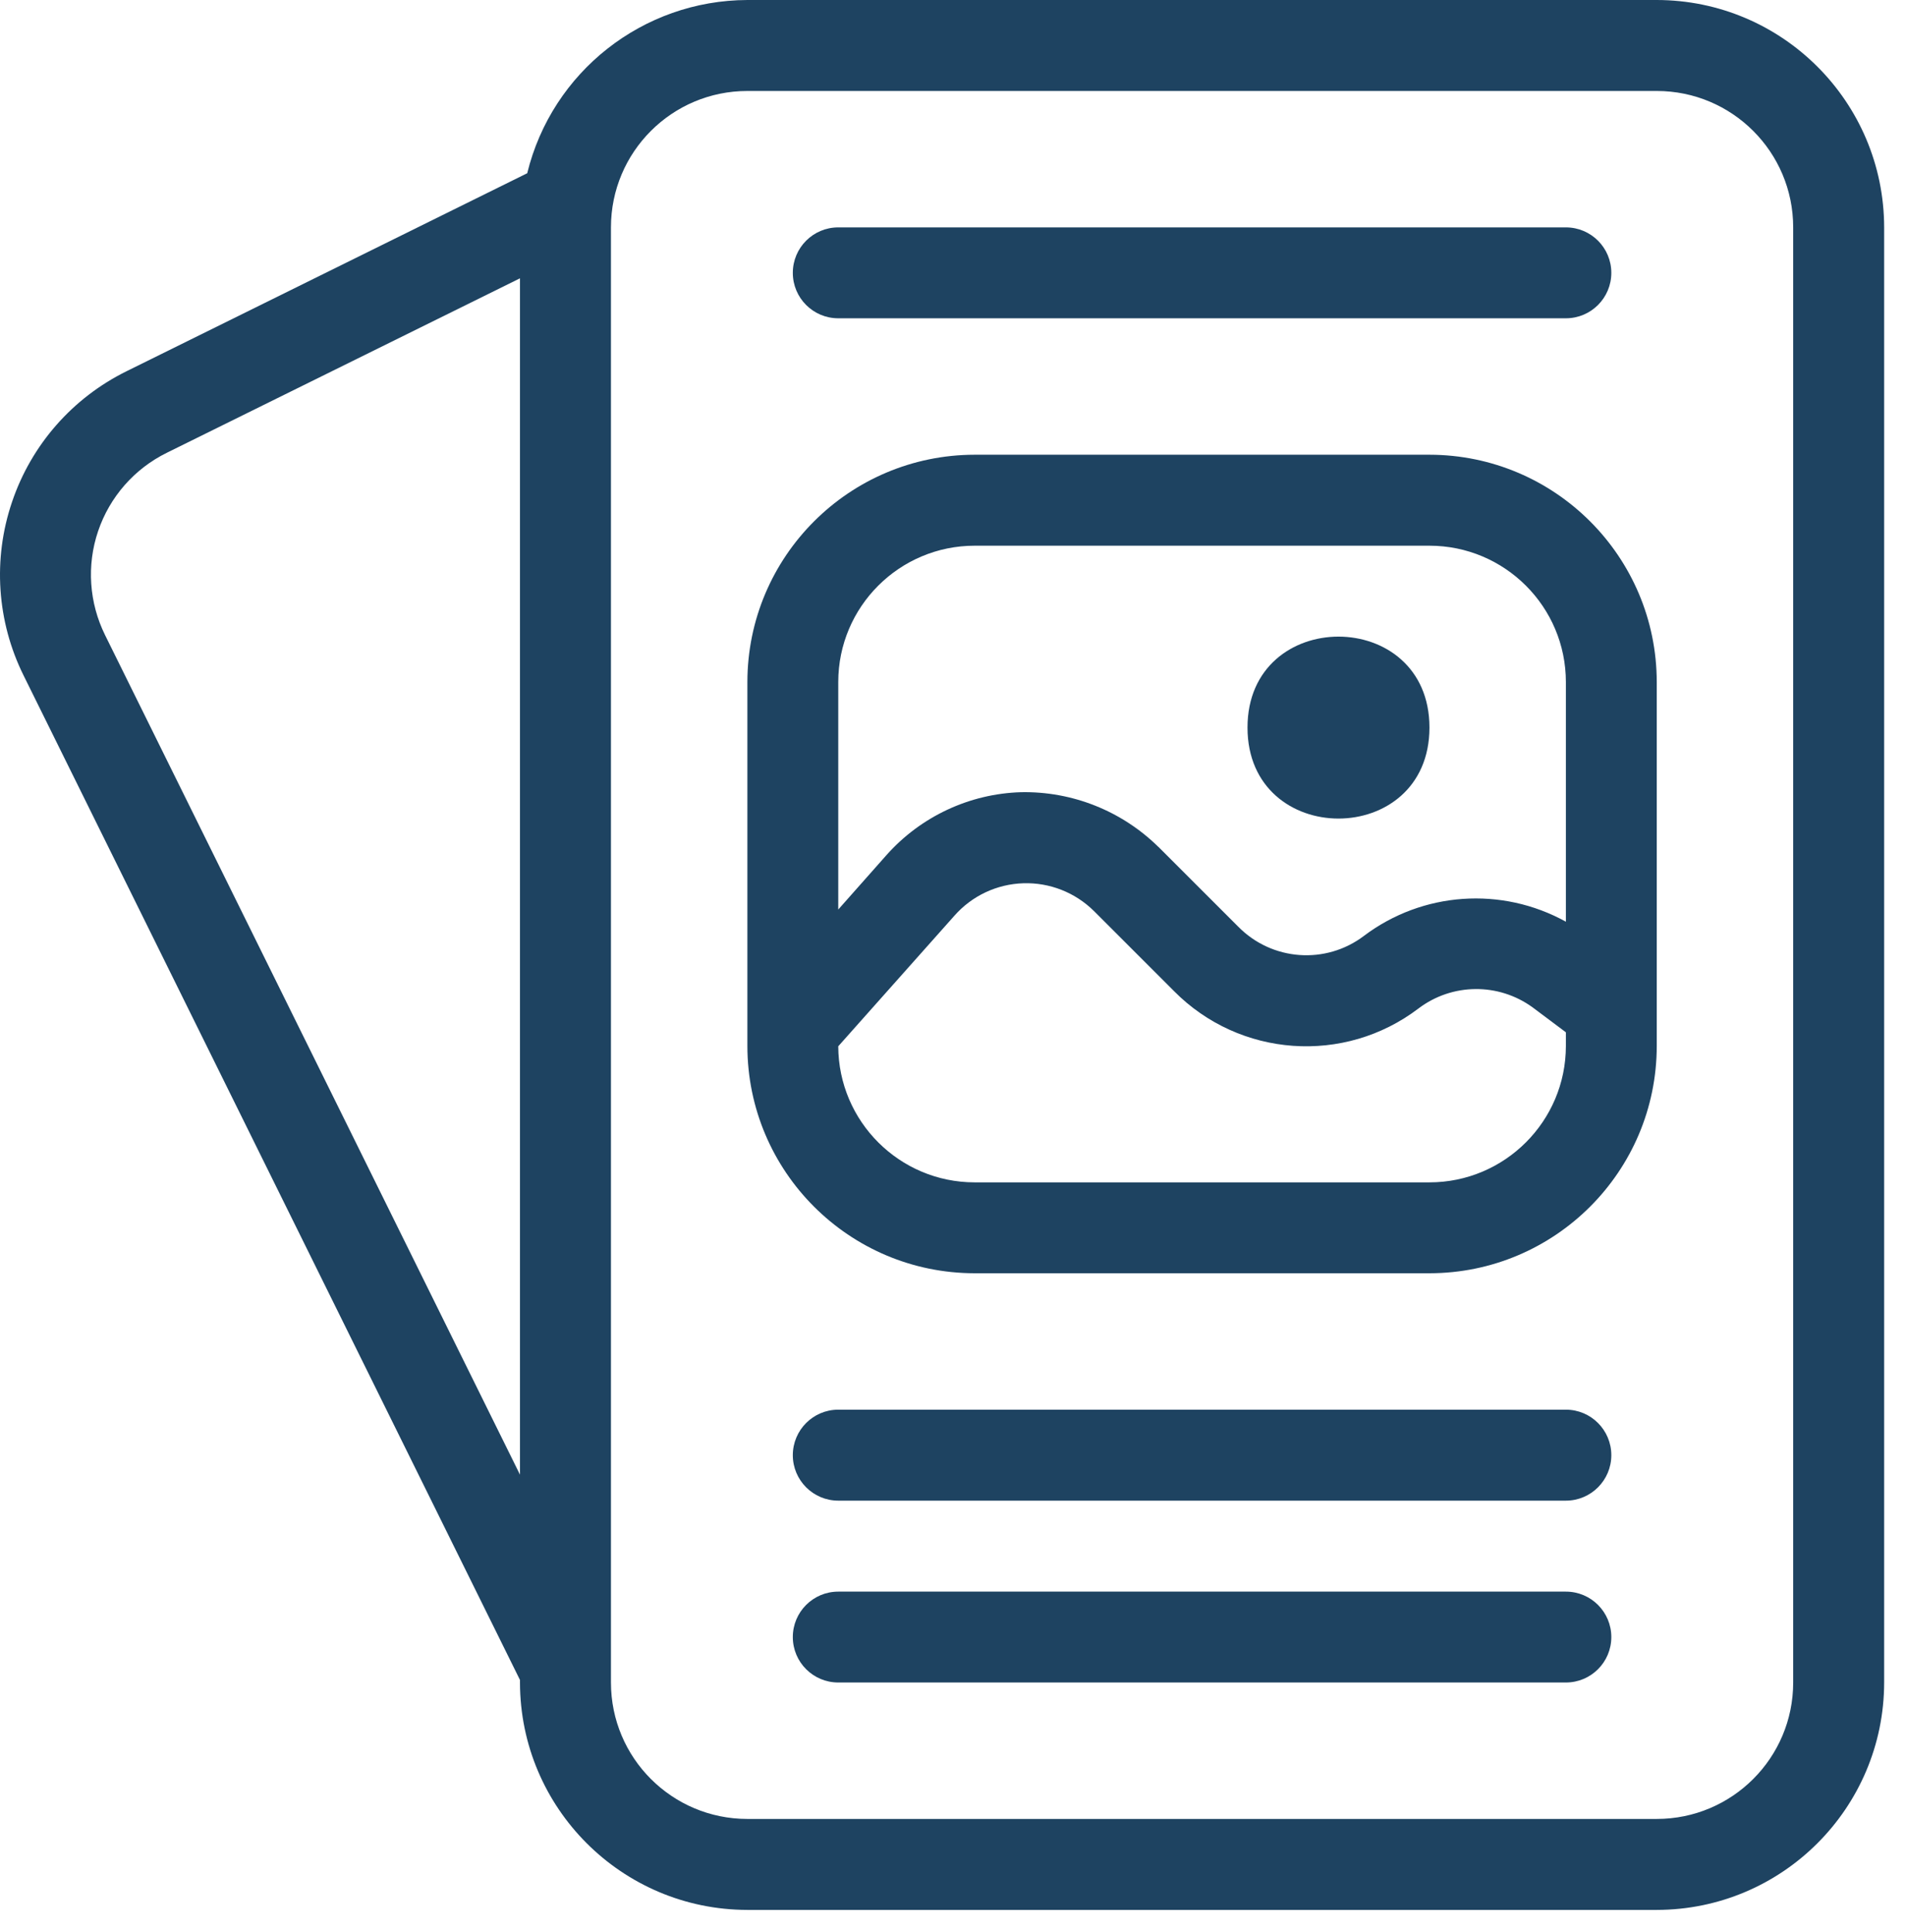 <svg xmlns="http://www.w3.org/2000/svg" fill="none" viewBox="0 0 74 75" height="75" width="74">
<path fill="#1E4361" d="M64.323 0H29.017C24.958 0.013 21.433 2.787 20.469 6.726L4.912 14.413C2.813 15.449 1.214 17.273 0.466 19.491C-0.285 21.705 -0.123 24.128 0.916 26.224L20.188 65.222V65.321C20.195 70.194 24.144 74.143 29.017 74.149H64.323C69.196 74.143 73.145 70.194 73.152 65.321V8.829C73.145 3.956 69.196 0.007 64.323 0ZM4.08 24.658C3.458 23.4 3.359 21.947 3.809 20.62C4.259 19.292 5.219 18.197 6.477 17.578L20.188 10.805V57.251L4.08 24.658ZM69.62 65.321C69.62 68.247 67.249 70.617 64.323 70.617H29.017C26.09 70.617 23.72 68.247 23.72 65.321V8.828C23.72 5.902 26.09 3.532 29.017 3.532H64.323C67.249 3.532 69.62 5.902 69.62 8.828V65.321Z"></path>
<path fill="#1E4361" d="M55.498 28.246C55.498 32.957 48.434 32.957 48.434 28.246C48.434 23.539 55.498 23.539 55.498 28.246Z"></path>
<path fill="#1E4361" d="M55.498 17.654H37.842C32.969 17.66 29.02 21.609 29.017 26.482V40.607C29.02 45.479 32.969 49.428 37.842 49.432H55.498C60.371 49.428 64.32 45.479 64.323 40.607V26.482C64.32 21.609 60.371 17.66 55.498 17.654ZM37.842 21.186H55.498C58.421 21.186 60.795 23.556 60.795 26.482V35.784C58.302 34.404 55.23 34.619 52.956 36.333C51.473 37.459 49.384 37.307 48.077 35.979L44.968 32.871V32.874C43.548 31.481 41.629 30.716 39.639 30.756C37.64 30.815 35.753 31.699 34.422 33.192L32.545 35.311V26.482C32.545 23.556 34.919 21.186 37.842 21.186ZM55.498 45.903H37.842C34.925 45.903 32.555 43.539 32.545 40.62L37.06 35.545C37.739 34.777 38.702 34.324 39.728 34.291C40.751 34.258 41.744 34.648 42.473 35.37L45.581 38.478L45.578 38.475C48.126 41.053 52.191 41.345 55.075 39.15C56.379 38.164 58.176 38.147 59.5 39.107L60.795 40.077V40.606C60.795 43.529 58.421 45.903 55.498 45.903Z"></path>
<path fill="#1E4361" d="M32.545 12.357H60.795C61.768 12.357 62.559 11.569 62.559 10.593C62.559 9.616 61.768 8.828 60.795 8.828H32.545C31.572 8.828 30.781 9.616 30.781 10.593C30.781 11.569 31.572 12.357 32.545 12.357Z"></path>
<path fill="#1E4361" d="M60.795 54.728H32.545C31.572 54.728 30.781 55.519 30.781 56.495C30.781 57.469 31.572 58.26 32.545 58.26H60.795C61.768 58.26 62.559 57.469 62.559 56.495C62.559 55.519 61.768 54.728 60.795 54.728Z"></path>
<path fill="#1E4361" d="M60.795 61.792H32.545C31.572 61.792 30.781 62.58 30.781 63.556C30.781 64.533 31.572 65.32 32.545 65.32H60.795C61.768 65.32 62.559 64.533 62.559 63.556C62.559 62.58 61.768 61.792 60.795 61.792Z"></path>
</svg>
